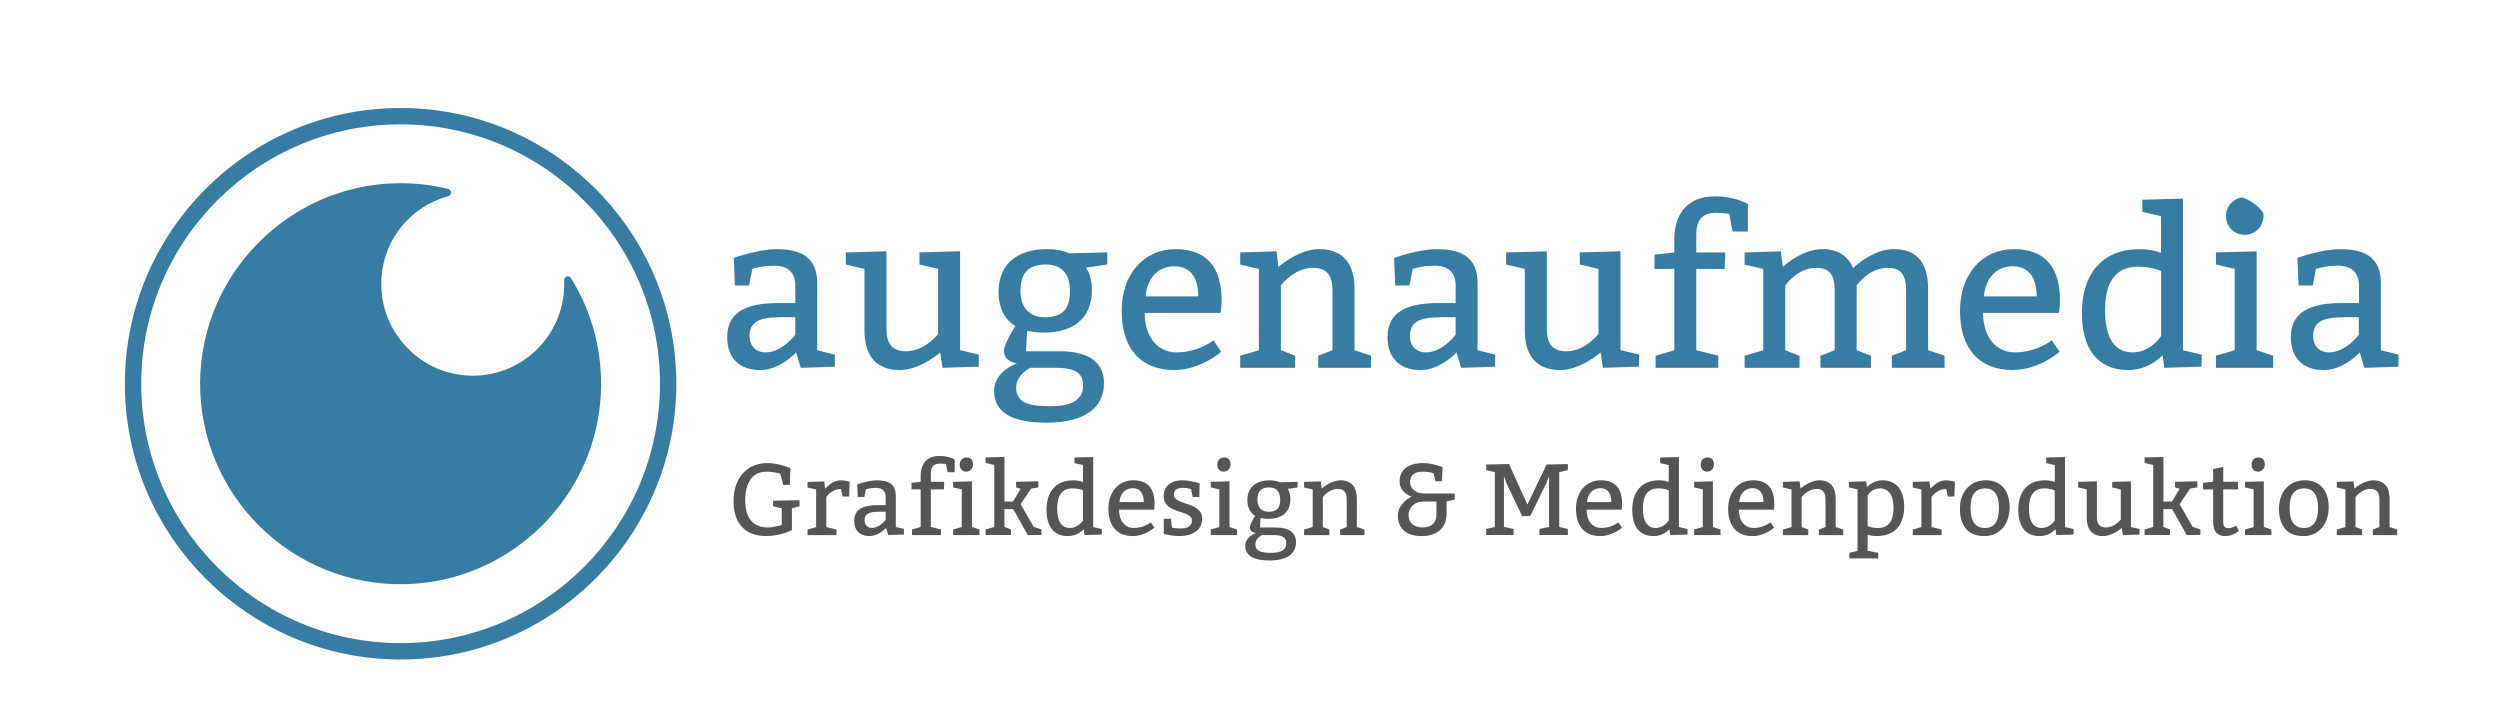 <?xml version="1.0" encoding="UTF-8"?><svg id="augenaufmedia" xmlns="http://www.w3.org/2000/svg" xmlns:xlink="http://www.w3.org/1999/xlink" viewBox="0 0 609.45 175.75"><defs><style>.cls-1{filter:url(#drop-shadow-3);}.cls-2{fill:#565555;}.cls-3{fill:#fff;}.cls-4{fill:#377da3;}</style><filter id="drop-shadow-3" x="13.35" y="9.27" width="168.72" height="168.72" filterUnits="userSpaceOnUse"><feOffset dx="5.67" dy="5.67"/><feGaussianBlur result="blur" stdDeviation="5.67"/><feFlood flood-color="#377da3" flood-opacity=".35"/><feComposite in2="blur" operator="in"/><feComposite in="SourceGraphic"/></filter></defs><g class="cls-1"><circle class="cls-3" cx="91.99" cy="87.87" r="66.08"/><path class="cls-4" d="M91.99,24.65c34.86,0,63.23,28.36,63.23,63.23s-28.36,63.23-63.23,63.23-63.23-28.36-63.23-63.23,28.36-63.23,63.23-63.23M91.99,20.66c-37.06,0-67.22,30.15-67.22,67.22s30.15,67.22,67.22,67.22,67.22-30.15,67.22-67.22S129.06,20.66,91.99,20.66h0Z"/><path class="cls-4" d="M133.53,62.12c-.5-.8-1.72-.39-1.68.55.01.32.02.64.02.96,0,12.83-10.85,23.14-23.88,22.23-11.09-.77-20.03-9.83-20.66-20.93s6.47-20.06,16.28-22.78c.9-.25.88-1.54-.02-1.76-3.99-.98-8.18-1.47-12.49-1.39-26.32.47-47.74,22.08-47.99,48.41-.25,27.55,22.29,49.9,49.92,49.33,25.56-.53,46.6-21.01,47.78-46.54.48-10.33-2.26-19.99-7.28-28.07Z"/></g><path class="cls-4" d="M178.87,62.88s5.89-2.14,10.44-2.14c6.21,0,9.91,2.14,9.91,8.3v16.34l4.29,1.07v2.95l-8.3.27-1.12-3.75c-1.82,1.82-5.04,4.29-8.79,4.29-5.09,0-8.03-2.95-8.03-8.03,0-6.16,4.82-8.3,12.32-8.3h4.29v-4.29c0-3.21-1.87-4.82-5.09-4.82s-5.41.8-5.41.8l-.75,4.02h-3.48l-.27-6.7ZM190.12,77.34c-5.36,0-7.39,1.34-7.39,4.55,0,2.41,1.5,4.02,3.91,4.02,4.02,0,7.23-4.29,7.23-4.29v-4.29h-3.75Z"/><path class="cls-4" d="M238.6,89.39l-8.84.27-.54-3.75c-1.29,1.12-5.52,4.29-9.91,4.29-5.89,0-8.57-3.7-8.57-9.59v-15.05l-4.55-1.07v-2.95l9.91-.27v18.8c0,3.75,1.34,5.57,4.82,5.57,4.55,0,7.77-4.23,7.77-4.23v-15.86l-4.55-1.07v-2.95l9.91-.27v24.1l4.55,1.07v2.95Z"/><path class="cls-4" d="M264.74,65.23s1.45,1.93,1.45,5.41c0,7.23-4.82,10.44-11.78,10.44-2.41,0-4.02-.48-4.02-.48l-.27,5.03h8.3c6.96,0,10.71,2.68,10.71,7.77,0,5.89-4.55,9.64-13.93,9.64-7.5,0-12.86-1.87-12.86-7.77,0-4.82,5.62-6.7,5.62-6.7,0,0-3.21-.27-3.21-3.05,0-1.77,2.79-6.05,2.79-6.05,0,0-4.12-1.88-4.12-8.3,0-6.96,4.82-10.45,11.78-10.45,3.48,0,5.36,1.02,5.36,1.02l9.37-.21v2.95l-5.2.75ZM251.19,89.66s-3.48,1.61-3.48,4.82c0,3.75,3.21,4.55,8.3,4.55,5.36,0,8.03-1.61,8.03-5.09s-2.68-4.29-6.96-4.29h-5.89ZM248.78,70.91c0,3.75,1.88,6.43,5.89,6.43,4.29,0,6.16-1.87,6.16-6.43,0-4.02-1.88-6.43-5.89-6.43-4.28,0-6.16,2.14-6.16,6.43Z"/><path class="cls-4" d="M279.05,76.27c0,5.89,3.16,9.64,7.77,9.64,5.36,0,9-2.95,9-2.95l1.88,2.79s-4.98,4.45-11.41,4.45c-8.57,0-12.85-5.62-12.85-14.46s5.36-15,13.12-15,11.25,4.55,11.25,12.59c0,1.34-.27,2.84-.27,2.95h-18.48ZM292.12,72.25c0-4.02-1.55-7.34-5.84-7.34s-6.7,3.32-7.02,7.34h12.86Z"/><path class="cls-4" d="M311.67,65.07c1.29-1.12,5.52-4.34,9.96-4.34,5.89,0,8.57,3.75,8.57,9.64v15l4.02,1.34v2.95h-12.86v-2.95l3.48-1.34v-14.46c0-3.75-1.34-5.62-4.82-5.62-4.55,0-7.77,4.29-7.77,4.29v15.8l3.48,1.34v2.95h-13.39v-2.95l4.55-1.34v-19.82l-4.55-1.07v-2.95l8.84-.27.48,3.8Z"/><path class="cls-4" d="M339.85,62.88s5.89-2.14,10.44-2.14c6.21,0,9.91,2.14,9.91,8.3v16.34l4.29,1.07v2.95l-8.3.27-1.12-3.75c-1.82,1.82-5.04,4.29-8.79,4.29-5.09,0-8.03-2.95-8.03-8.03,0-6.16,4.82-8.3,12.32-8.3h4.29v-4.29c0-3.21-1.87-4.82-5.09-4.82s-5.41.8-5.41.8l-.75,4.02h-3.48l-.27-6.7ZM351.1,77.34c-5.36,0-7.39,1.34-7.39,4.55,0,2.41,1.5,4.02,3.91,4.02,4.02,0,7.23-4.29,7.23-4.29v-4.29h-3.75Z"/><path class="cls-4" d="M399.58,89.39l-8.84.27-.54-3.75c-1.29,1.12-5.52,4.29-9.91,4.29-5.89,0-8.57-3.7-8.57-9.59v-15.05l-4.55-1.07v-2.95l9.91-.27v18.8c0,3.75,1.34,5.57,4.82,5.57,4.55,0,7.77-4.23,7.77-4.23v-15.86l-4.55-1.07v-2.95l9.91-.27v24.1l4.55,1.07v2.95Z"/><path class="cls-4" d="M408.16,58.32c0-6.43,3.48-10.45,9.91-10.45,5.09,0,8.03,1.88,8.03,1.88v6.7h-3.75l-.8-4.29s-1.34-.27-3.21-.27c-3.75,0-4.82,2.14-4.82,5.36v4.29h7.07l-.16,4.02h-6.91v19.82l5.36,1.34v2.95h-15.27v-2.95l4.55-1.34v-19.82h-4.82v-3.48l4.82-.54v-3.21Z"/><path class="cls-4" d="M434.62,65.07c1.23-1.18,5.3-4.34,9.7-4.34,3.86,0,6.21,1.82,7.45,4.61.7-.7,5.03-4.61,9.96-4.61,5.89,0,8.3,3.75,8.3,9.64v15l4.02,1.34v2.95h-12.86v-2.95l3.48-1.34v-14.46c0-3.75-1.07-5.62-4.55-5.62-4.55,0-7.5,4.29-7.5,4.29v15.8l3.48,1.34v2.95h-12.32v-2.95l3.48-1.34v-14.46c0-3.75-1.07-5.62-4.55-5.62-4.55,0-7.5,4.29-7.5,4.29v15.8l3.48,1.34v2.95h-13.39v-2.95l4.55-1.34v-19.82l-4.55-1.07v-2.95l8.84-.27.48,3.8Z"/><path class="cls-4" d="M483.43,76.27c0,5.89,3.16,9.64,7.77,9.64,5.36,0,9-2.95,9-2.95l1.88,2.79s-4.98,4.45-11.41,4.45c-8.57,0-12.86-5.62-12.86-14.46s5.36-15,13.12-15,11.25,4.55,11.25,12.59c0,1.34-.27,2.84-.27,2.95h-18.48ZM496.5,72.25c0-4.02-1.55-7.34-5.84-7.34s-6.7,3.32-7.02,7.34h12.86Z"/><path class="cls-4" d="M536.73,89.39l-9.11.27-.43-3.05c-1.55,1.55-4.34,3.59-8.41,3.59-7.77,0-11.25-5.62-11.25-13.93,0-9.11,4.55-15.53,14.19-15.53,1.98,0,3.7.38,5.09.86v-8.89l-4.55-1.07v-2.95l9.91-.27v36.96l4.55,1.07v2.95ZM526.82,66.09s-1.88-1.07-5.62-1.07c-6.21,0-8.03,4.82-8.03,10.71s1.88,10.18,6.7,10.18c4.55,0,6.96-4.02,6.96-4.02v-15.8Z"/><polygon class="cls-4" points="554.14 89.66 540.21 89.66 540.21 86.71 544.77 85.37 544.77 65.55 540.21 64.48 540.21 61.54 550.12 61.27 550.12 85.37 554.14 86.71 554.14 89.66"/><path class="cls-4" d="M560.04,62.88s5.89-2.14,10.45-2.14c6.21,0,9.91,2.14,9.91,8.3v16.34l4.29,1.07v2.95l-8.3.27-1.12-3.75c-1.82,1.82-5.03,4.29-8.78,4.29-5.09,0-8.03-2.95-8.03-8.03,0-6.16,4.82-8.3,12.32-8.3h4.29v-4.29c0-3.21-1.88-4.82-5.09-4.82s-5.41.8-5.41.8l-.75,4.02h-3.48l-.27-6.7ZM571.28,77.34c-5.36,0-7.39,1.34-7.39,4.55,0,2.41,1.5,4.02,3.91,4.02,4.02,0,7.23-4.29,7.23-4.29v-4.29h-3.75Z"/><path class="cls-4" d="M542.98,54.42c.44,1.16,1.37,2.08,2.53,2.51,3.25,1.2,6.3-1.18,6.3-4.27,0-.26-.02-.51-.06-.75-1.37-1.9-3.21-3.16-5.21-3.78-2.74.42-4.69,3.27-3.56,6.29Z"/><path class="cls-2" d="M193.04,129.2s-2.62,1.48-6.31,1.48c-4.95,0-7.91-2.97-7.91-8.53s3.22-9.27,8.29-9.27c2.72,0,5.56,1.24,5.56,1.24l-.12,4.08h-1.61l-.74-2.72s-1.48-.49-3.34-.49c-3.34,0-5.19,2.47-5.19,7.05s2.23,6.55,5.44,6.55c1.73,0,3.46-.62,3.46-.62v-4.06l-2.1-.49v-1.36l6.43-.12v1.48l-1.85.49v5.29Z"/><path class="cls-2" d="M201.17,119.14c.62-.69,2.05-2.05,3.73-2.05,1.24,0,2.23.37,2.23.37l-.12,3.59h-1.61l-.37-1.85c-1.86,0-3.04,1.21-3.59,1.93v7.35l2.47.62v1.36h-7.05v-1.36l2.1-.62v-9.15l-2.1-.49v-1.36l4.08-.12.22,1.81Z"/><path class="cls-2" d="M208.99,118.08s2.72-.99,4.82-.99c2.87,0,4.57.99,4.57,3.83v7.54l1.98.49v1.36l-3.83.12-.52-1.73c-.84.84-2.32,1.98-4.06,1.98-2.35,0-3.71-1.36-3.71-3.71,0-2.84,2.23-3.83,5.69-3.83h1.98v-1.98c0-1.48-.87-2.23-2.35-2.23s-2.5.37-2.5.37l-.35,1.86h-1.61l-.12-3.09ZM214.18,124.75c-2.47,0-3.41.62-3.41,2.1,0,1.11.69,1.85,1.81,1.85,1.85,0,3.34-1.98,3.34-1.98v-1.98h-1.73Z"/><path class="cls-2" d="M224.44,115.97c0-2.97,1.61-4.82,4.58-4.82,2.35,0,3.71.87,3.71.87v3.09h-1.73l-.37-1.98s-.62-.12-1.48-.12c-1.73,0-2.23.99-2.23,2.47v1.98h3.26l-.07,1.85h-3.19v9.15l2.47.62v1.36h-7.05v-1.36l2.1-.62v-9.15h-2.23v-1.61l2.23-.25v-1.48Z"/><path class="cls-2" d="M238.79,130.44h-6.43v-1.36l2.1-.62v-9.15l-2.1-.49v-1.36l4.58-.12v11.13l1.85.62v1.36ZM235.58,111.52c.99,0,1.61.49,1.61,1.73,0,1.11-.87,1.73-1.61,1.73-.99,0-1.61-.62-1.61-1.73s.74-1.73,1.61-1.73Z"/><path class="cls-2" d="M248.81,119.16l-1.11-.35v-1.36l5.44-.12v1.48l-1.76.3h-.02l-2.55,3.78,3.19,5.56h.02l1.86.62v1.36h-3.34l-3.54-6.31h-2.15v4.33l1.61.62v1.36h-6.18v-1.36l2.1-.62v-15.09l-2.1-.49v-1.36l4.58-.12v10.88h2.1l1.86-3.12Z"/><path class="cls-2" d="M268.59,130.32l-4.2.12-.2-1.41c-.72.72-2,1.66-3.88,1.66-3.59,0-5.19-2.6-5.19-6.43,0-4.2,2.1-7.17,6.55-7.17.91,0,1.71.17,2.35.4v-4.11l-2.1-.49v-1.36l4.58-.12v17.07l2.1.49v1.36ZM264.02,119.56s-.87-.5-2.6-.5c-2.87,0-3.71,2.23-3.71,4.95s.87,4.7,3.09,4.7c2.1,0,3.21-1.85,3.21-1.85v-7.3Z"/><path class="cls-2" d="M272.8,124.26c0,2.72,1.46,4.45,3.59,4.45,2.47,0,4.16-1.36,4.16-1.36l.87,1.29s-2.3,2.05-5.27,2.05c-3.96,0-5.94-2.6-5.94-6.68s2.47-6.93,6.06-6.93,5.19,2.1,5.19,5.81c0,.62-.12,1.31-.12,1.36h-8.53ZM278.83,122.4c0-1.85-.72-3.39-2.7-3.39s-3.09,1.53-3.24,3.39h5.94Z"/><path class="cls-2" d="M285.71,128.61s.74.22,2.08.22c1.48,0,2.79-.42,2.79-1.95,0-2.67-6.9-1.43-6.9-5.94,0-2.57,1.98-3.86,4.53-3.86,1.95,0,4.23.74,4.23.74l-.07,3.34h-1.61l-.4-1.93s-.77-.3-2-.3-2.2.4-2.2,1.66c0,2.65,6.9,1.63,6.9,5.86,0,2.84-2.47,4.23-5.44,4.23-2.28,0-3.91-.54-3.91-.54v-3.66h1.73l.27,2.13Z"/><path class="cls-2" d="M301.58,130.44h-6.43v-1.36l2.1-.62v-9.15l-2.1-.49v-1.36l4.58-.12v11.13l1.85.62v1.36ZM298.37,111.52c.99,0,1.61.49,1.61,1.73,0,1.11-.87,1.73-1.61,1.73-.99,0-1.61-.62-1.61-1.73s.74-1.73,1.61-1.73Z"/><path class="cls-2" d="M313.9,119.16s.67.89.67,2.5c0,3.34-2.23,4.82-5.44,4.82-1.11,0-1.85-.22-1.85-.22l-.12,2.33h3.83c3.21,0,4.95,1.24,4.95,3.59,0,2.72-2.1,4.45-6.43,4.45-3.46,0-5.94-.87-5.94-3.59,0-2.23,2.6-3.09,2.6-3.09,0,0-1.48-.12-1.48-1.41,0-.82,1.29-2.79,1.29-2.79,0,0-1.9-.87-1.9-3.83,0-3.21,2.23-4.82,5.44-4.82,1.61,0,2.47.47,2.47.47l4.33-.1v1.36l-2.4.35ZM307.64,130.44s-1.61.74-1.61,2.23c0,1.73,1.48,2.1,3.83,2.1,2.47,0,3.71-.74,3.71-2.35s-1.24-1.98-3.21-1.98h-2.72ZM306.53,121.79c0,1.73.87,2.97,2.72,2.97,1.98,0,2.84-.87,2.84-2.97,0-1.86-.87-2.97-2.72-2.97-1.98,0-2.84.99-2.84,2.97Z"/><path class="cls-2" d="M322.21,119.09c.59-.52,2.55-2,4.6-2,2.72,0,3.96,1.73,3.96,4.45v6.93l1.86.62v1.36h-5.94v-1.36l1.61-.62v-6.68c0-1.73-.62-2.6-2.23-2.6-2.1,0-3.59,1.98-3.59,1.98v7.3l1.61.62v1.36h-6.18v-1.36l2.1-.62v-9.15l-2.1-.49v-1.36l4.08-.12.22,1.76Z"/><path class="cls-2" d="M352.65,125.25c0,3.46-2.35,5.44-6.06,5.44-4.08,0-5.81-2.1-5.81-5.07s3.34-4.58,3.34-4.58c0,0-2.92-.77-2.92-3.71s2.25-4.45,5.76-4.45c2.18,0,4.7.99,4.7.99l-.12,3.46h-1.58l-.52-1.98s-.99-.37-2.72-.37c-1.98,0-2.97.99-2.97,2.47,0,1.73,1.48,2.84,3.21,2.84h7.67v1.48l-1.98.49v2.97ZM346.84,122.28c-1.86,0-3.46,1.36-3.46,3.21,0,2.1,1.36,3.09,3.46,3.09s3.34-1.11,3.34-3.22v-3.09h-3.34Z"/><path class="cls-2" d="M377.63,116.1l-.74,1.85-3.83,7.79-1.98.12-3.83-8.04-.62-1.73v12.37l2.35.49v1.48h-6.68v-1.48l2.1-.49v-13.36l-2.1-.49v-1.36l5.57-.12,4.48,9.89,4.67-9.77,5.19-.12v1.48l-2.1.49v13.36l2.1.49v1.48h-6.93v-1.48l2.35-.49v-12.37Z"/><path class="cls-2" d="M386.78,124.26c0,2.72,1.46,4.45,3.59,4.45,2.47,0,4.16-1.36,4.16-1.36l.87,1.29s-2.3,2.05-5.27,2.05c-3.96,0-5.94-2.6-5.94-6.68s2.47-6.93,6.06-6.93,5.19,2.1,5.19,5.81c0,.62-.12,1.31-.12,1.36h-8.53ZM392.82,122.4c0-1.85-.72-3.39-2.7-3.39s-3.09,1.53-3.24,3.39h5.94Z"/><path class="cls-2" d="M411.39,130.32l-4.21.12-.2-1.41c-.72.72-2,1.66-3.88,1.66-3.59,0-5.19-2.6-5.19-6.43,0-4.2,2.1-7.17,6.55-7.17.92,0,1.71.17,2.35.4v-4.11l-2.1-.49v-1.36l4.58-.12v17.07l2.1.49v1.36ZM406.82,119.56s-.87-.5-2.6-.5c-2.87,0-3.71,2.23-3.71,4.95s.87,4.7,3.09,4.7c2.1,0,3.22-1.85,3.22-1.85v-7.3Z"/><path class="cls-2" d="M419.43,130.44h-6.43v-1.36l2.1-.62v-9.15l-2.1-.49v-1.36l4.58-.12v11.13l1.85.62v1.36ZM416.21,111.52c.99,0,1.61.49,1.61,1.73,0,1.11-.87,1.73-1.61,1.73-.99,0-1.61-.62-1.61-1.73s.74-1.73,1.61-1.73Z"/><path class="cls-2" d="M423.88,124.26c0,2.72,1.46,4.45,3.59,4.45,2.47,0,4.16-1.36,4.16-1.36l.87,1.29s-2.3,2.05-5.27,2.05c-3.96,0-5.94-2.6-5.94-6.68s2.47-6.93,6.06-6.93,5.19,2.1,5.19,5.81c0,.62-.12,1.31-.12,1.36h-8.53ZM429.91,122.4c0-1.85-.72-3.39-2.7-3.39s-3.09,1.53-3.24,3.39h5.94Z"/><path class="cls-2" d="M438.94,119.09c.59-.52,2.55-2,4.6-2,2.72,0,3.96,1.73,3.96,4.45v6.93l1.85.62v1.36h-5.94v-1.36l1.61-.62v-6.68c0-1.73-.62-2.6-2.23-2.6-2.1,0-3.59,1.98-3.59,1.98v7.3l1.61.62v1.36h-6.18v-1.36l2.1-.62v-9.15l-2.1-.49v-1.36l4.08-.12.22,1.76Z"/><path class="cls-2" d="M455.12,118.72c.74-.69,2.05-1.63,3.76-1.63,3.59,0,5.32,2.6,5.32,6.43,0,4.2-2.1,7.17-6.68,7.17-.82,0-1.56-.15-2.23-.35v3.93l2.6.5v1.36h-7.05v-1.36l1.98-.5v-14.96l-2.1-.49v-1.36l4.2-.12.2,1.39ZM455.29,128.22s.74.49,2.6.49c2.87,0,3.71-2.23,3.71-4.95s-.99-4.7-3.22-4.7-3.09,1.73-3.09,1.73v7.42Z"/><path class="cls-2" d="M470.6,119.14c.62-.69,2.05-2.05,3.73-2.05,1.24,0,2.23.37,2.23.37l-.12,3.59h-1.61l-.37-1.85c-1.86,0-3.04,1.21-3.59,1.93v7.35l2.47.62v1.36h-7.05v-1.36l2.1-.62v-9.15l-2.1-.49v-1.36l4.08-.12.22,1.81Z"/><path class="cls-2" d="M489.91,123.64c0,4.2-2.47,7.05-6.18,7.05s-5.94-2.23-5.94-6.68c0-4.2,2.6-6.93,6.31-6.93s5.81,2.6,5.81,6.55ZM480.39,123.89c0,2.97.99,4.82,3.46,4.82s3.46-1.73,3.46-4.95c0-2.72-.87-4.7-3.34-4.7s-3.59,1.61-3.59,4.82Z"/><path class="cls-2" d="M505.49,130.32l-4.2.12-.2-1.41c-.72.72-2,1.66-3.88,1.66-3.59,0-5.19-2.6-5.19-6.43,0-4.2,2.1-7.17,6.55-7.17.91,0,1.71.17,2.35.4v-4.11l-2.1-.49v-1.36l4.58-.12v17.07l2.1.49v1.36ZM500.92,119.56s-.87-.5-2.6-.5c-2.87,0-3.71,2.23-3.71,4.95s.87,4.7,3.09,4.7c2.1,0,3.21-1.85,3.21-1.85v-7.3Z"/><path class="cls-2" d="M521.57,130.32l-4.08.12-.25-1.73c-.59.52-2.55,1.98-4.57,1.98-2.72,0-3.96-1.71-3.96-4.43v-6.95l-2.1-.49v-1.36l4.58-.12v8.68c0,1.73.62,2.57,2.23,2.57,2.1,0,3.59-1.95,3.59-1.95v-7.32l-2.1-.49v-1.36l4.57-.12v11.13l2.1.49v1.36Z"/><path class="cls-2" d="M531.34,119.16l-1.11-.35v-1.36l5.44-.12v1.48l-1.76.3h-.02l-2.55,3.78,3.19,5.56h.02l1.86.62v1.36h-3.34l-3.54-6.31h-2.15v4.33l1.61.62v1.36h-6.18v-1.36l2.1-.62v-15.09l-2.1-.49v-1.36l4.58-.12v10.88h2.1l1.86-3.12Z"/><path class="cls-2" d="M545.56,119.31h-3.59v7.94c0,1.14.54,1.51,1.24,1.51.59,0,1.29-.27,1.93-.62l.67,1.31c-1.11.82-2.23,1.24-3.46,1.24-1.48,0-2.84-.82-2.84-3.59v-7.79h-2.47v-1.61l2.47-.25v-3.12l2.47-.5v3.61h3.59v1.85Z"/><path class="cls-2" d="M553.72,130.44h-6.43v-1.36l2.1-.62v-9.15l-2.1-.49v-1.36l4.58-.12v11.13l1.85.62v1.36ZM550.5,111.52c.99,0,1.61.49,1.61,1.73,0,1.11-.87,1.73-1.61,1.73-.99,0-1.61-.62-1.61-1.73s.74-1.73,1.61-1.73Z"/><path class="cls-2" d="M567.69,123.64c0,4.2-2.47,7.05-6.18,7.05s-5.94-2.23-5.94-6.68c0-4.2,2.6-6.93,6.31-6.93s5.81,2.6,5.81,6.55ZM558.17,123.89c0,2.97.99,4.82,3.46,4.82s3.46-1.73,3.46-4.95c0-2.72-.87-4.7-3.34-4.7s-3.59,1.61-3.59,4.82Z"/><path class="cls-2" d="M573.97,119.09c.59-.52,2.55-2,4.6-2,2.72,0,3.96,1.73,3.96,4.45v6.93l1.85.62v1.36h-5.94v-1.36l1.61-.62v-6.68c0-1.73-.62-2.6-2.23-2.6-2.1,0-3.59,1.98-3.59,1.98v7.3l1.61.62v1.36h-6.18v-1.36l2.1-.62v-9.15l-2.1-.49v-1.36l4.08-.12.22,1.76Z"/></svg>